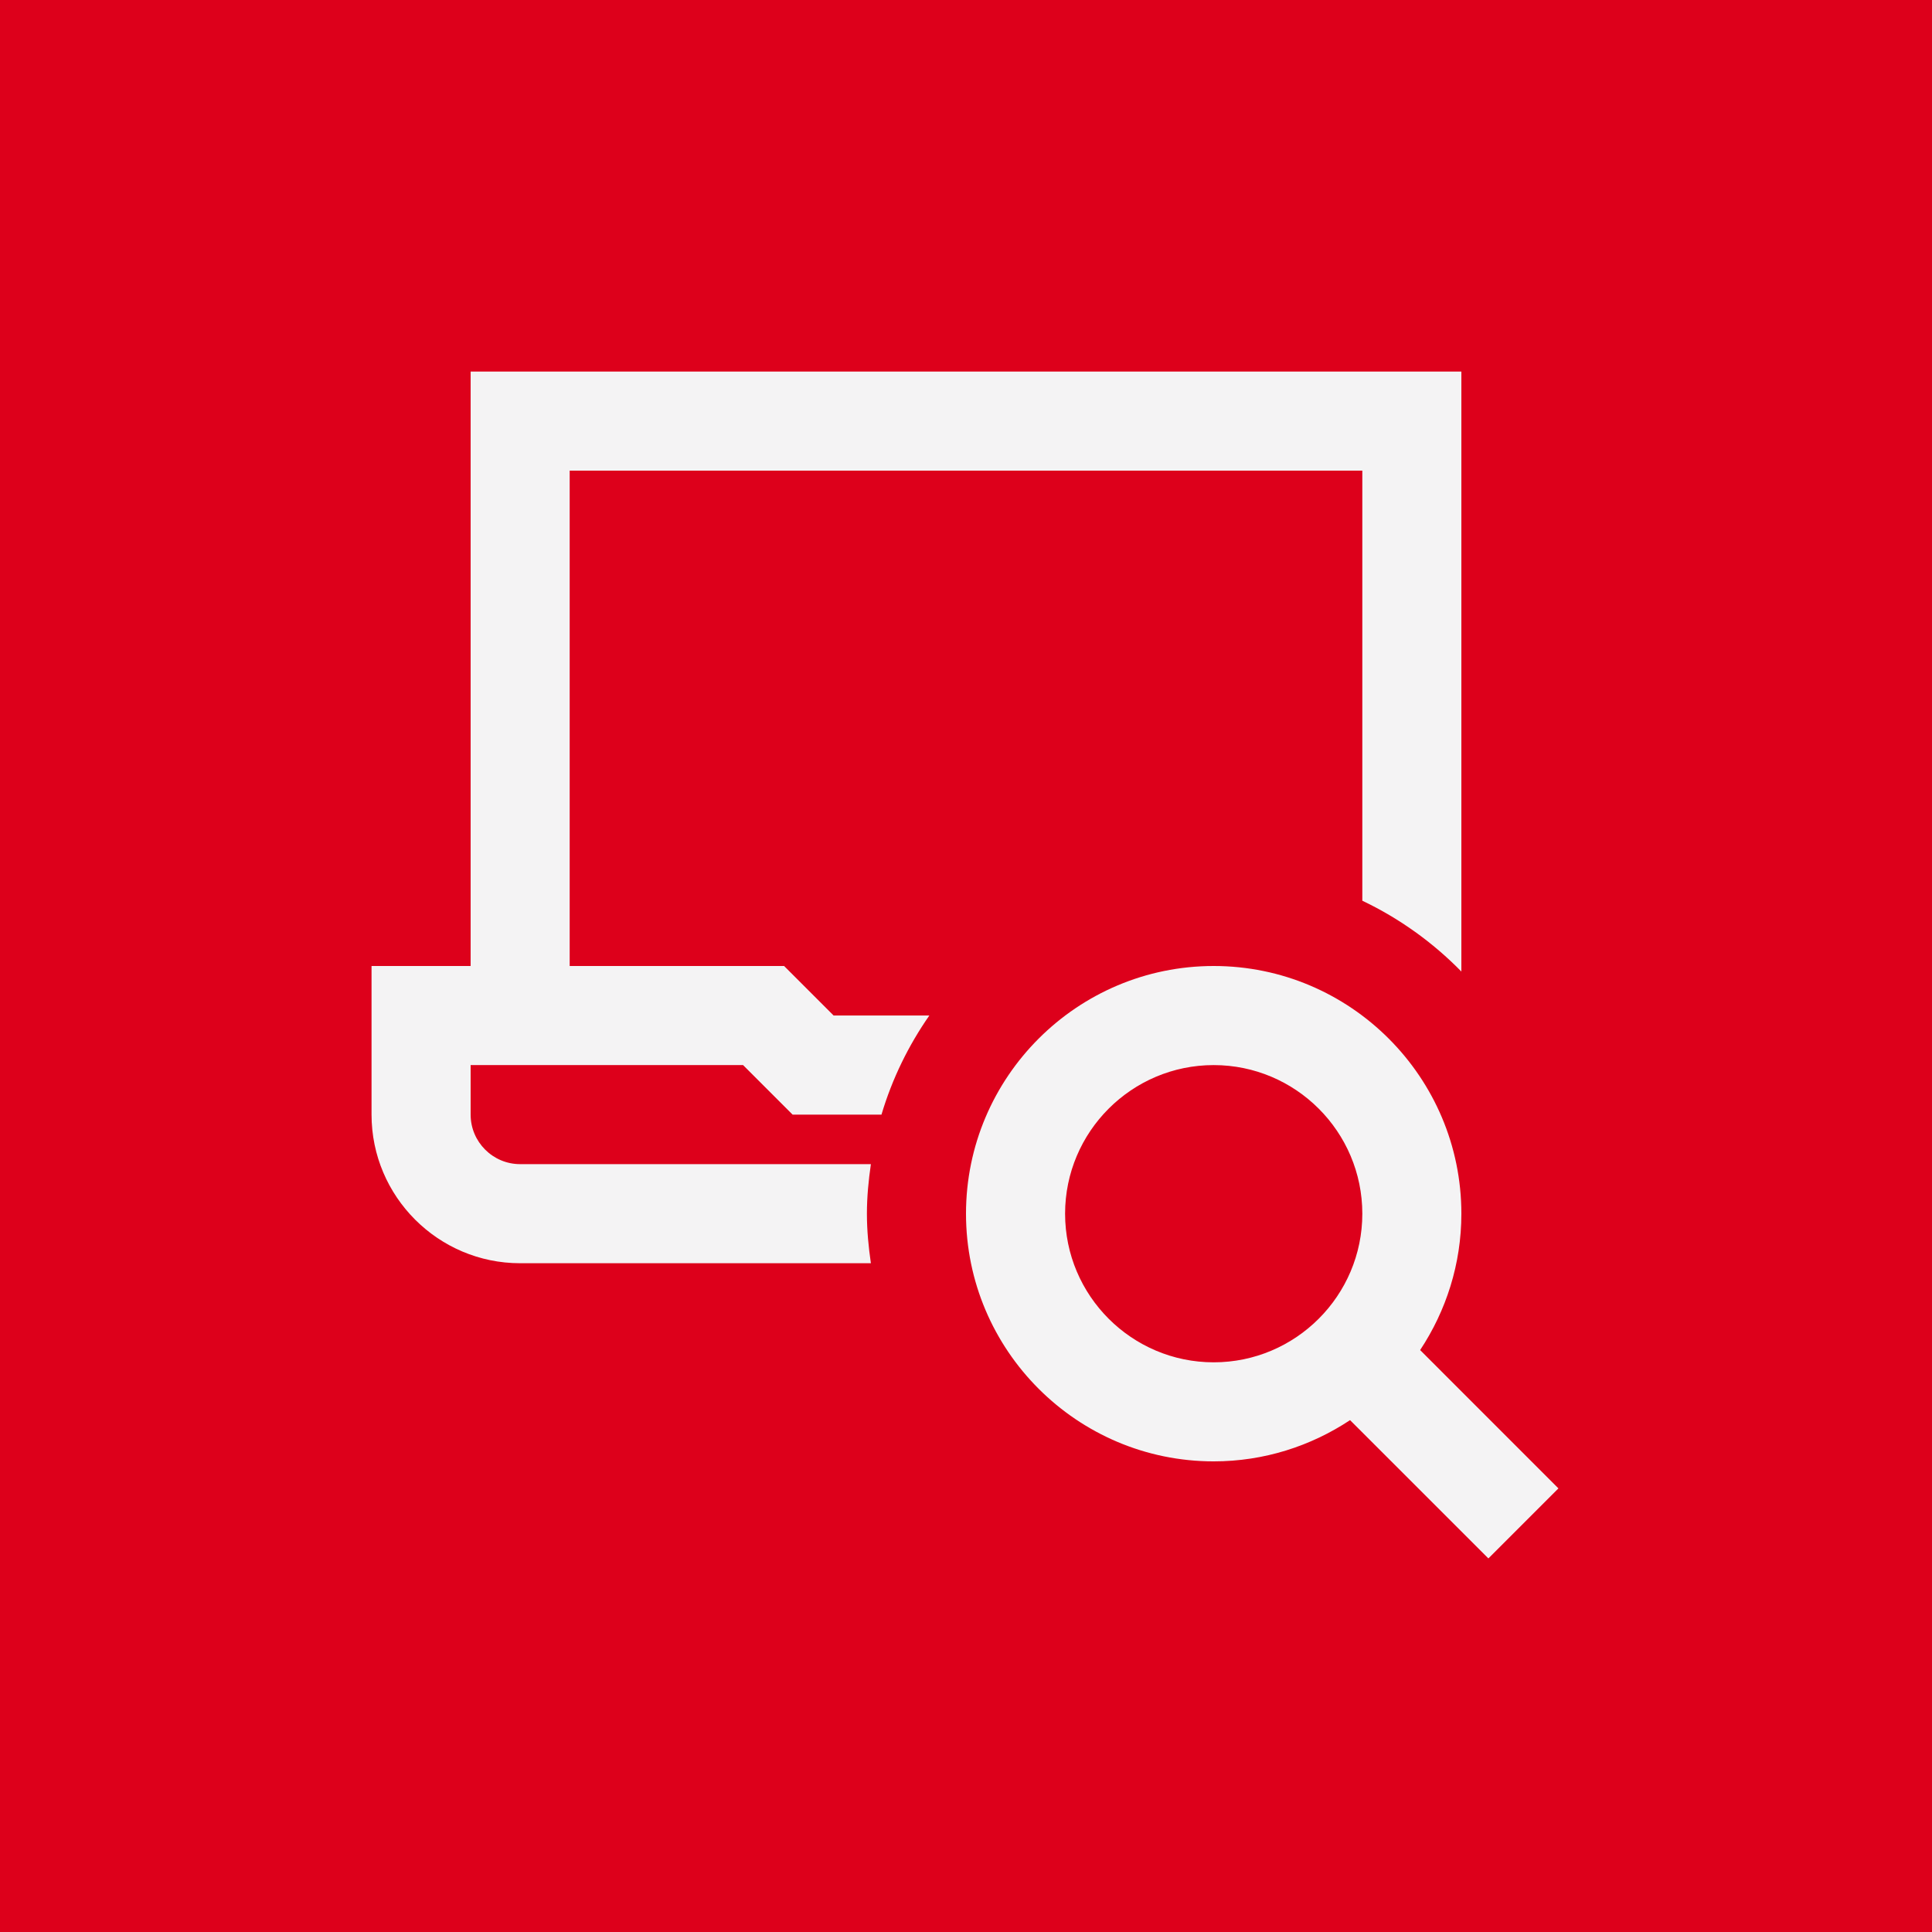 <svg width="52" height="52" viewBox="0 0 52 52" fill="none" xmlns="http://www.w3.org/2000/svg">
<rect width="52" height="52" fill="#DD001B"/>
<g clip-path="url(#clip0_97_285)">
<path d="M22.437 27.333H25.013C24.451 28.139 24.012 29.036 23.725 30H21.333L20 28.667H12.667V30C12.667 30.735 13.265 31.333 14 31.333H23.44C23.377 31.769 23.333 32.213 23.333 32.667C23.333 33.12 23.377 33.564 23.44 34H14C11.795 34 10 32.205 10 30V26H12.667V10H39.333V26.149C38.568 25.368 37.667 24.719 36.667 24.243V12.667H15.333V26H21.104L22.437 27.333ZM40.06 41.945L36.337 38.223C35.283 38.921 34.023 39.333 32.667 39.333C28.991 39.333 26 36.343 26 32.667C26 28.991 28.991 26 32.667 26C36.343 26 39.333 28.991 39.333 32.667C39.333 34.023 38.921 35.283 38.223 36.337L41.945 40.06L40.06 41.945ZM32.667 36.667C34.872 36.667 36.667 34.872 36.667 32.667C36.667 30.461 34.872 28.667 32.667 28.667C30.461 28.667 28.667 30.461 28.667 32.667C28.667 34.872 30.461 36.667 32.667 36.667Z" fill="#F4F3F4"/>
</g>
<defs>
<clipPath id="clip0_97_285">
<rect width="32" height="32" fill="white" transform="translate(10 10)"/>
</clipPath>
</defs>
</svg>
